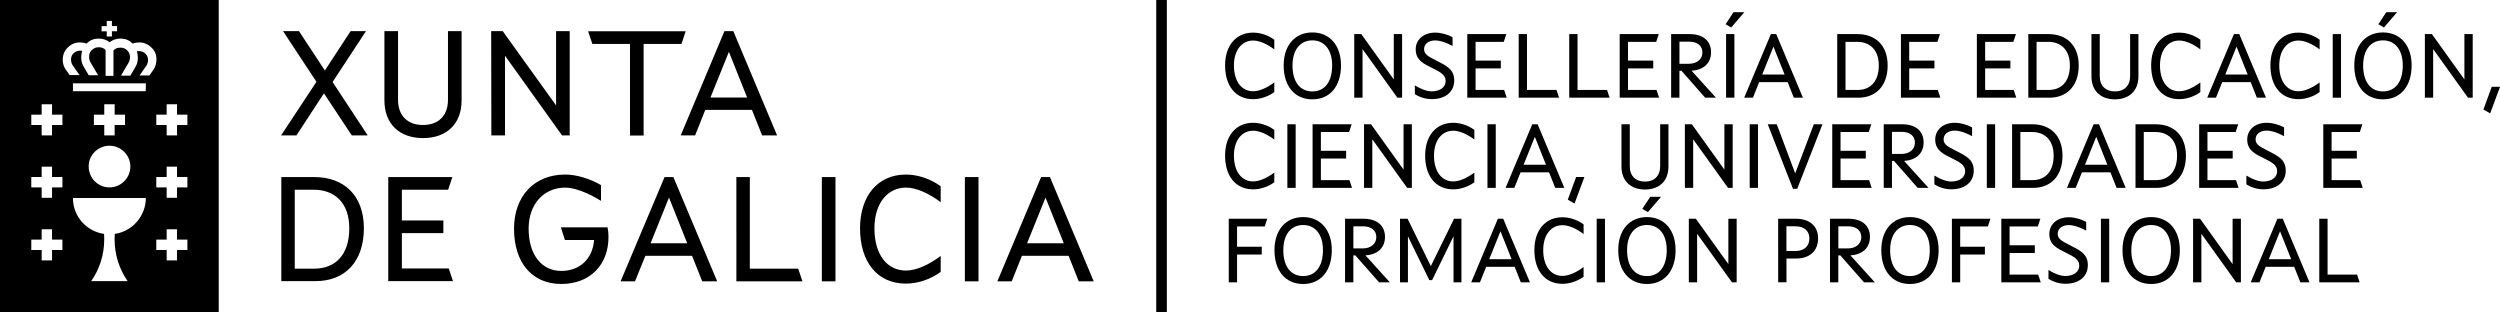 <svg xmlns="http://www.w3.org/2000/svg" xmlns:xlink="http://www.w3.org/1999/xlink" id="marca_corporativo" x="0px" y="0px" viewBox="0 0 10002.8 1250" style="enable-background:new 0 0 10002.8 1250;" xml:space="preserve"><style type="text/css">	.st0{clip-path:url(#SVGID_00000070820532923181982030000001746544649047884448_);}	.st1{enable-background:new    ;}</style><g>	<g>		<g>			<g>				<g>					<g>						<g>							<defs>								<rect id="SVGID_1_" width="4376.2" height="1250"></rect>							</defs>							<clipPath id="SVGID_00000116215867530534619780000004133018710170986930_">								<use xlink:href="#SVGID_1_" style="overflow:visible;"></use>							</clipPath>							<path style="clip-path:url(#SVGID_00000116215867530534619780000004133018710170986930_);" d="M0,1250h875.1V0H0V1250z         M406.4,104.5h20.7V83.7h20.7v20.7h20.7v20.7h-20.7V146h-20.7v-20.7h-20.7V104.5z M249.7,1000.3h-41.5v41.5h-41.5v-41.5        h-41.5v-41.5h41.5v-41.5h41.5v41.5h41.5V1000.3z M249.7,749.8h-41.5v41.5h-41.5v-41.5h-41.5v-41.5h41.5v-41.5h41.5v41.5h41.5        V749.8z M249.7,500.2h-41.5v41.5h-41.5v-41.5h-41.5v-41.5h41.5v-41.5h41.5v41.5h41.5V500.2z M459.4,935.8        c-0.8,7.7-0.8,14.6-0.8,22.3c0,62.2,19.2,119.9,52.2,166.7h-146c33-46.9,52.2-104.5,52.2-166.7c0-7.7,0-15.4-0.8-22.3        c-70.7-10-124.5-70.7-124.5-143.7h291.9C583.1,865.1,529.3,925.8,459.4,935.8 M500.2,458.7v41.5h-41.5v41.5h-41.5v-41.5        h-41.5v-41.5h41.5v-41.5h41.5v41.5H500.2z M437.9,583.1c46.1,0,83.7,37.6,83.7,83c0,46.1-37.6,83.7-83.7,83.7        s-83-37.6-83-83.7C354.2,620.8,391.8,583.1,437.9,583.1 M583.1,364.9H291.9v-31.5h291.9L583.1,364.9L583.1,364.9z         M613.1,280.4l-15.4,21.5h-39.2l27.7-40c4.6-6.9,6.1-16.1,6.1-21.5c0-10-3.1-17.7-9.2-24.6c-7.7-7.7-16.9-11.5-27.7-11.5        c-4.6,0-7.7,0.8-7.7,0.8l0,0c2.3,8.5,3.8,16.1,3.8,23.8c0,13.8-1.5,25.4-8.5,36.9l-21.5,36.9H484l30.7-52.2        c3.1-4.6,5.4-14.6,5.4-21.5c0-10.8-3.1-19.2-10-26.1c-7.7-8.5-16.9-12.3-27.7-12.3c-13.1,0-22.3,3.8-28.4,11.5v101.4h-31.5        v-103c-6.1-7.7-15.4-11.5-28.4-11.5c-10,0-19.2,3.8-27.7,12.3c-6.9,6.9-10,15.4-10,26.1c0,6.9,2.3,16.9,5.4,21.5l30.7,52.2        h-37.6l-21.5-36.9c-6.9-12.3-8.5-23.8-8.5-36.9c0-7.7,1.5-15.4,3.8-23.8l0,0c0,0-3.1-0.8-7.7-0.8c-10.8,0-20,3.8-27.7,11.5        c-6.1,6.1-9.2,14.6-9.2,24.6c0,5.4,1.5,14.6,6.1,21.5l27.7,40h-39.2l-15.4-21.5c-8.5-12.3-12.3-24.6-12.3-40        c0-19.2,6.9-36.1,20-48.4c13.8-13.8,30-20.7,49.2-20.7c8.5,0,16.9,1.5,26.1,4.6c0.8-0.8,1.5-1.5,2.3-2.3        c12.3-11.5,27.7-17.7,46.1-17.7c16.1,0,30.7,4.6,43.8,14.6c13.1-10,28.4-14.6,43.8-14.6c18.4,0,33.8,6.1,46.1,17.7        c0.8,0.8,1.5,1.5,2.3,2.3c9.2-3.1,17.7-4.6,26.1-4.6c19.2,0,35.3,6.9,49.2,20.7c13.8,12.3,20,28.4,20,48.4        C625.4,255.8,621.5,268.1,613.1,280.4 M749.8,1000.3h-41.5v41.5h-41.5v-41.5h-41.5v-41.5h41.5v-41.5h41.5v41.5h41.5V1000.3z         M749.8,749.8h-41.5v41.5h-41.5v-41.5h-41.5v-41.5h41.5v-41.5h41.5v41.5h41.5V749.8z M749.8,500.2h-41.5v41.5h-41.5v-41.5        h-41.5v-41.5h41.5v-41.5h41.5v41.5h41.5V500.2z M1455.9,913.5c0,135.2-77.6,211.3-192.8,211.3h-137.5V708.4h131.4        C1376.8,708.4,1455.9,782.1,1455.9,913.5 M1397.5,913.5c0-103.7-59.9-154.4-142.1-154.4h-76.1v315.8h79.9        C1340.7,1074.1,1397.5,1021.1,1397.5,913.5 M1554.2,708.4h255.8l-16.9,50.7H1608V882H1774v50.7H1608v141.4h187.5l16.9,50.7        h-258.9V708.4H1554.2z M2056.7,915c0-129.8,80.7-216.7,205.1-216.7c46.9,0,102.2,18.4,142.9,42.3v63        c-51.5-32.3-106.8-53-142.9-53c-86,0-146.7,66.1-146.7,164.4c0,104.5,52.2,169,130.6,169c72.2,0,125.2-46.1,131.4-123.7        h-116.8l-16.1-50.7h186.7c2.3,11.5,3.8,23.8,3.8,38.4c0,110.6-73,188.2-189,188.2C2128.9,1136.3,2056.7,1051,2056.7,915         M2659,708.4h35.3l175.2,417.2h-59.9l-40.7-102.2h-186.7l-41.5,102.2h-57.6L2659,708.4z M2749.7,973.4l-73-182.9L2603,973.4        H2749.7z M2945.6,708.4h54.5v366.5h193.6l16.9,50.7h-264.3V708.4H2945.6z M3288.3,708.4h54.5v417.2h-54.5V708.4z         M3441.1,913.5c0-129.1,70.7-215.1,183.6-215.1c49.2,0,100.6,18.4,139.1,46.9V809c-46.1-34.6-96.8-58.4-139.1-58.4        c-72.2,0-126,61.5-126,162.9c0,105.3,50.7,169,126,169c42.3,0,93-23.8,139.1-58.4v63.8c-38.4,28.4-89.9,46.9-139.1,46.9        C3508.8,1134.8,3441.1,1046.4,3441.1,913.5 M3860.6,708.4h54.5v417.2h-54.5V708.4z M4165.6,708.4h35.3l175.2,417.2h-59.9        l-40.7-102.2h-186.7l-40.7,102.2h-57.6L4165.6,708.4z M4256.3,973.4l-73-182.9l-73.8,182.9H4256.3z M1266.1,327.3        l-133.7-202.8h63.8L1299.9,282l103-157.5h61.5l-133.7,203.6l140.6,213.6h-63.8l-111.4-168.3l-109.9,168.3h-61.5L1266.1,327.3        z M1538.1,401.8V124.5h54.5v275c0,64.5,39.2,100.6,99.9,100.6c60.7,0,99.9-36.1,99.9-100.6v-275h54.5v277.4        c0,93.7-59.9,150.6-154.4,150.6C1598,552.4,1538.1,495.5,1538.1,401.8 M1965.3,124.5h46.1L2225,421.8V124.5h54.5v417.2h-30.7        l-228.2-318.8v318.8H1966L1965.3,124.5L1965.3,124.5z M2521.5,175.9h-151.4l-16.9-50.7h390.3l-16.9,50.7h-151.4v366.5h-54.5        V175.9H2521.5z M2898.7,124.5h35.3l175.2,417.2h-59.9l-40.7-102.2h-186.7l-40.7,102.2h-57.6L2898.7,124.5z M2989.4,390.3        l-73-182.9l-73.8,182.9H2989.4z"></path>						</g>					</g>				</g>			</g>		</g>		<rect x="4626.2" width="42.5" height="1250"></rect>	</g>	<g class="st1">		<path d="M4901.7,261.8c0-78.9,43.2-131.3,112.1-131.3c29.9,0,61.6,11.1,84.8,28.4v38.7c-28-21.1-59-35.4-84.8-35.4   c-44.3,0-76.7,37.6-76.7,99.6c0,64.2,31,103.3,76.7,103.3c25.8,0,56.8-14.4,84.8-35.4v38.7c-23.2,17.4-54.9,28.4-84.8,28.4   C4943.3,396.8,4901.7,343,4901.7,261.8z"></path>		<path d="M5136.1,261.8c0-79.7,44.6-132,114.7-132s114.7,52.4,114.7,132c0,83.7-44.6,135.7-114.7,135.7S5136.1,345.6,5136.1,261.8z    M5330.1,261.8c0-62.7-31-100.3-79.3-100.3s-79.3,37.6-79.3,100.3c0,67.1,31,104,79.3,104C5299.2,365.9,5330.1,329,5330.1,261.8z"></path>		<path d="M5418.6,136.4h28l130.1,181.5V136.4h33.2v254.5h-18.8l-139.4-194.4v194.4h-33.2V136.4z"></path>		<path d="M5661,376.9v-35.4c21.4,13.7,47.9,24,67.1,24c34,0,56.1-16.6,56.1-41.6c0-24.4-21.7-35.8-51.6-50.6   c-36.9-18.4-68.2-32.4-68.2-76c0-36.9,29.5-66.8,77.8-66.8c24.7,0,50.2,7.8,69.7,18.4v35c-24-12.9-49.4-22.1-69.7-22.1   c-29.1,0-44.3,16.2-44.3,34.6c0,20.7,16.2,29.1,46.5,44.6c43.9,22.5,74.1,36.1,74.1,81.1c0,46.5-36.5,74.5-89.6,74.5   C5703.7,396.8,5678.2,388,5661,376.9z"></path>		<path d="M5870.8,136.4h156.3l-10.3,31H5904v75.2h101v31h-101v86.3h114.3l10.3,31h-157.8V136.4z"></path>		<path d="M6076.5,136.4h33.2v223.5h118l10.3,31h-161.5L6076.5,136.4L6076.5,136.4z"></path>		<path d="M6278.7,136.4h33.2v223.5h118l10.3,31h-161.5V136.4z"></path>		<path d="M6480.7,136.4h156.3l-10.3,31h-112.9v75.2h101v31h-101v86.3h114.3l10.3,31h-157.8V136.4z"></path>		<path d="M6686.5,136.4h73.8c53.5,0,85.9,26.9,85.9,72.7c0,43.9-30.3,71.1-78.2,73.8l97.7,108h-43.2l-94.8-107.7h-8.1v107.7h-33.2   V136.4H6686.5z M6757.3,255.2c32.1,0,54.2-18.1,54.2-45.3c0-26.6-19.9-43.2-52.7-43.2h-39.1v88.5H6757.3z"></path>		<path d="M6904.4,97l31.7-48.3h43.2l-52.4,61.2L6904.4,97z M6906.3,136.4h33.2v254.5h-33.2V136.4z"></path>		<path d="M7085.5,136.4h21.4l106.9,254.5h-36.5l-24.7-62.3h-113.9l-25,62.3h-35L7085.5,136.4z M7140.4,298.3l-44.6-111.7l-45,111.7   H7140.4z"></path>		<path d="M7552.7,261.8c0,82.6-47.6,129.1-117.6,129.1H7351V136.4h80.4C7504.4,136.4,7552.7,181.8,7552.7,261.8z M7517.3,261.8   c0-63.1-36.5-94.4-86.7-94.4h-46.5v192.5h48.7C7482.3,359.9,7517.3,327.4,7517.3,261.8z"></path>		<path d="M7605.8,136.4h156.3l-10.3,31H7639v75.2h101v31h-101v86.3h114.3l10.3,31h-157.8L7605.8,136.4L7605.8,136.4z"></path>		<path d="M7909.7,136.4h156.3l-10.3,31h-112.9v75.2h101v31h-101v86.3h114.3l10.3,31h-157.8L7909.7,136.4L7909.7,136.4z"></path>		<path d="M8317.2,261.8c0,82.6-47.6,129.1-117.6,129.1h-84.1V136.4h80.4C8268.9,136.4,8317.2,181.8,8317.2,261.8z M8281.8,261.8   c0-63.1-36.5-94.4-86.7-94.4h-46.5v192.5h48.7C8246.8,359.9,8281.8,327.4,8281.8,261.8z"></path>		<path d="M8368.1,305.7V136.4h33.2v167.8c0,39.5,24,61.6,60.8,61.6s60.8-22.1,60.8-61.6V136.4h33.2v169.3c0,57.2-36.5,91.8-94,91.8   S8368.1,362.9,8368.1,305.7z"></path>		<path d="M8607,261.8c0-78.9,43.2-131.3,112.1-131.3c29.9,0,61.6,11.1,84.8,28.4v38.7c-28-21.1-59-35.4-84.8-35.4   c-44.3,0-76.7,37.6-76.7,99.6c0,64.2,31,103.3,76.7,103.3c25.8,0,56.8-14.4,84.8-35.4v38.7c-23.2,17.4-54.9,28.4-84.8,28.4   C8648.7,396.8,8607,343,8607,261.8z"></path>		<path d="M8938.2,136.4h21.4l106.9,254.5H9030l-24.7-62.3h-113.9l-25,62.3h-35L8938.2,136.4z M8993.2,298.3l-44.6-111.7l-45,111.7   H8993.2z"></path>		<path d="M9084.2,261.8c0-78.9,43.2-131.3,112.1-131.3c29.9,0,61.6,11.1,84.8,28.4v38.7c-28-21.1-59-35.4-84.8-35.4   c-44.3,0-76.7,37.6-76.7,99.6c0,64.2,31,103.3,76.7,103.3c25.8,0,56.8-14.4,84.8-35.4v38.7c-23.2,17.4-54.9,28.4-84.8,28.4   C9125.9,396.8,9084.2,343,9084.2,261.8z"></path>		<path d="M9333.5,136.4h33.2v254.5h-33.2V136.4z"></path>		<path d="M9419.8,261.8c0-79.7,44.6-132,114.7-132c70.1,0,114.7,52.4,114.7,132c0,83.7-44.6,135.7-114.7,135.7   C9464.4,397.5,9419.8,345.6,9419.8,261.8z M9613.8,261.8c0-62.7-31-100.3-79.3-100.3c-48.3,0-79.3,37.6-79.3,100.3   c0,67.1,31,104,79.3,104C9582.8,365.9,9613.8,329,9613.8,261.8z M9516.1,97l31.7-48.3h43.2l-52.4,61.2L9516.1,97z"></path>		<path d="M9702.3,136.4h28l130.1,181.5V136.4h33.2v254.5h-18.8l-139.4-194.4v194.4h-33.2V136.4z"></path>		<path d="M9936.5,438.1l33.2-90.7h33.2l-39.5,106.2L9936.5,438.1z"></path>	</g>	<g class="st1">		<path d="M4901.7,622.6c0-78.9,43.2-131.3,112.1-131.3c29.9,0,61.6,11.1,84.8,28.4v38.7c-28-21.1-59-35.4-84.8-35.4   c-44.3,0-76.7,37.6-76.7,99.6c0,64.2,31,103.3,76.7,103.3c25.8,0,56.8-14.4,84.8-35.4v38.7c-23.2,17.4-54.9,28.4-84.8,28.4   C4943.3,757.6,4901.7,703.7,4901.7,622.6z"></path>		<path d="M5150.9,497.2h33.2v254.5h-33.2V497.2z"></path>		<path d="M5251.9,497.2h156.3l-10.3,31h-112.9v75.2h101v31h-101v86.3h114.3l10.3,31h-157.8V497.2z"></path>		<path d="M5457.7,497.2h28l130.1,181.5V497.2h33.2v254.5h-18.8l-139.4-194.4v194.4h-33.2V497.2z"></path>		<path d="M5702.2,622.6c0-78.9,43.2-131.3,112.1-131.3c29.9,0,61.6,11.1,84.8,28.4v38.7c-28-21.1-59-35.4-84.8-35.4   c-44.3,0-76.7,37.6-76.7,99.6c0,64.2,31,103.3,76.7,103.3c25.8,0,56.8-14.4,84.8-35.4v38.7c-23.2,17.4-54.9,28.4-84.8,28.4   C5743.9,757.6,5702.2,703.7,5702.2,622.6z"></path>		<path d="M5951.5,497.2h33.2v254.5h-33.2V497.2z"></path>		<path d="M6130.8,497.2h21.4l106.9,254.5h-36.5l-24.7-62.3h-113.9l-25,62.3h-35L6130.8,497.2z M6185.7,659.1l-44.6-111.7l-45,111.7   H6185.7z"></path>		<path d="M6273,798.9l33.2-90.7h33.2l-39.5,106.2L6273,798.9z"></path>		<path d="M6487.7,666.5V497.2h33.2V665c0,39.5,24,61.6,60.8,61.6c36.9,0,60.8-22.1,60.8-61.6V497.2h33.2v169.3   c0,57.2-36.5,91.8-94,91.8S6487.7,723.6,6487.7,666.5z"></path>		<path d="M6741.4,497.2h28l130.1,181.5V497.2h33.2v254.5H6914l-139.4-194.4v194.4h-33.2V497.2z"></path>		<path d="M7000.7,497.2h33.2v254.5h-33.2V497.2z"></path>		<path d="M7072.9,497.2h36.1l73.8,196.5l74.5-196.5h34.6l-101,258.1h-17L7072.9,497.2z"></path>		<path d="M7331.1,497.2h156.3l-10.3,31h-112.9v75.2h101v31h-101v86.3h114.3l10.3,31h-157.8L7331.1,497.2L7331.1,497.2z"></path>		<path d="M7536.9,497.2h73.8c53.5,0,85.9,26.9,85.9,72.7c0,43.9-30.3,71.1-78.2,73.8l97.7,108h-43.2L7578.1,644h-8.1v107.7h-33   V497.2z M7607.6,616c32.1,0,54.2-18.1,54.2-45.3c0-26.6-19.9-43.2-52.7-43.2h-39.1V616H7607.6z"></path>		<path d="M7739.7,737.7v-35.4c21.4,13.7,47.9,24,67.1,24c34,0,56.1-16.6,56.1-41.6c0-24.4-21.7-35.8-51.6-50.6   c-36.9-18.4-68.2-32.4-68.2-76c0-36.9,29.5-66.8,77.8-66.8c24.7,0,50.2,7.8,69.7,18.4v35c-24-12.9-49.4-22.1-69.7-22.1   c-29.1,0-44.3,16.2-44.3,34.6c0,20.7,16.2,29.1,46.5,44.6c43.9,22.5,74.1,36.1,74.1,81.1c0,46.5-36.5,74.5-89.6,74.5   C7782.5,757.6,7757,748.8,7739.7,737.7z"></path>		<path d="M7949.5,497.2h33.2v254.5h-33.2V497.2z"></path>		<path d="M8252.3,622.6c0,82.6-47.6,129.1-117.6,129.1h-84.1V497.2h80.4C8204,497.2,8252.3,542.6,8252.3,622.6z M8216.9,622.6   c0-63.1-36.5-94.4-86.7-94.4h-46.5v192.5h48.7C8181.9,720.7,8216.9,688.2,8216.9,622.6z"></path>		<path d="M8376.9,497.2h21.4l106.9,254.5h-36.5l-24.7-62.3h-113.9l-25,62.3h-35L8376.9,497.2z M8431.9,659.1l-44.6-111.7l-45,111.7   H8431.9z"></path>		<path d="M8746.1,622.6c0,82.6-47.6,129.1-117.6,129.1h-84.1V497.2h80.4C8697.8,497.2,8746.1,542.6,8746.1,622.6z M8710.7,622.6   c0-63.1-36.5-94.4-86.7-94.4h-46.5v192.5h48.7C8675.6,720.7,8710.7,688.2,8710.7,622.6z"></path>		<path d="M8799.2,497.2h156.3l-10.3,31h-112.9v75.2h101v31h-101v86.3h114.3l10.3,31h-157.8V497.2z"></path>		<path d="M8988,737.7v-35.4c21.4,13.7,47.9,24,67.1,24c34,0,56.1-16.6,56.1-41.6c0-24.4-21.7-35.8-51.6-50.6   c-36.9-18.4-68.2-32.4-68.2-76c0-36.9,29.5-66.8,77.8-66.8c24.7,0,50.2,7.8,69.7,18.4v35c-24-12.9-49.4-22.1-69.7-22.1   c-29.1,0-44.3,16.2-44.3,34.6c0,20.7,16.2,29.1,46.5,44.6c43.9,22.5,74.1,36.1,74.1,81.1c0,46.5-36.5,74.5-89.6,74.5   C9030.7,757.6,9005.3,748.8,8988,737.7z"></path>		<path d="M9295.9,497.2h156.3l-10.3,31h-112.9v75.2h101v31h-101v86.3h114.3l10.3,31h-157.8V497.2L9295.9,497.2z"></path>	</g>	<g class="st1">		<path d="M4916.4,875.2h154.1l-10.3,31h-110.6v81.1h98.8v31h-98.8v111.4h-33.2L4916.4,875.2L4916.4,875.2z"></path>		<path d="M5099.3,1000.6c0-79.7,44.6-132,114.7-132s114.7,52.4,114.7,132c0,83.7-44.6,135.7-114.7,135.7   S5099.3,1084.4,5099.3,1000.6z M5293.3,1000.6c0-62.7-31-100.3-79.3-100.3c-48.3,0-79.3,37.6-79.3,100.3c0,67.1,31,104,79.3,104   S5293.3,1067.8,5293.3,1000.6z"></path>		<path d="M5381.8,875.2h73.8c53.5,0,85.9,26.9,85.9,72.7c0,43.9-30.3,71.1-78.2,73.8l97.7,108h-43.1L5423,1022h-8.1v107.7h-33.2   L5381.8,875.2L5381.8,875.2z M5452.6,994c32.1,0,54.2-18.1,54.2-45.3c0-26.6-19.9-43.2-52.7-43.2H5415V994H5452.6z"></path>		<path d="M5601.6,875.2h30.3l93,189.5l93-189.5h29.5v254.5h-31.7V945.3l-85.7,175.6h-11.1l-85.6-175.2v184h-31.7V875.2z"></path>		<path d="M5993.2,875.2h21.4l106.9,254.5H6085l-24.7-62.3h-113.9l-25,62.3h-35L5993.2,875.2z M6048.2,1037.1l-44.6-111.7l-45,111.7   H6048.2z"></path>		<path d="M6139.2,1000.6c0-78.9,43.2-131.3,112.1-131.3c29.9,0,61.6,11.1,84.8,28.4v38.7c-28-21.1-59-35.4-84.8-35.4   c-44.3,0-76.7,37.6-76.7,99.6c0,64.2,31,103.3,76.7,103.3c25.8,0,56.8-14.4,84.8-35.4v38.7c-23.2,17.4-54.9,28.4-84.8,28.4   C6180.9,1135.6,6139.2,1081.7,6139.2,1000.6z"></path>		<path d="M6388.5,875.2h33.2v254.5h-33.2V875.2z"></path>		<path d="M6474.8,1000.6c0-79.7,44.6-132,114.7-132s114.7,52.4,114.7,132c0,83.7-44.6,135.7-114.7,135.7   S6474.8,1084.4,6474.8,1000.6z M6668.8,1000.6c0-62.7-31-100.3-79.3-100.3c-48.3,0-79.3,37.6-79.3,100.3c0,67.1,31,104,79.3,104   C6637.8,1104.6,6668.8,1067.8,6668.8,1000.6z M6571.1,835.7l31.7-48.3h43.2l-52.4,61.2L6571.1,835.7z"></path>		<path d="M6757.3,875.2h28l130.1,181.5V875.2h33.2v254.5h-18.8l-139.4-194.4v194.4h-33.2V875.2z"></path>		<path d="M7114.6,875.2h70.5c55.3,0,89.3,29.1,89.3,78.5c0,51.2-34.6,80.7-88.5,80.7h-38v95.1h-33.2L7114.6,875.2L7114.6,875.2z    M7184.3,1004.3c34.6,0,55.3-19.5,55.3-50.6c0-29.9-21.4-48.3-56.1-48.3h-35.8v98.8L7184.3,1004.3L7184.3,1004.3z"></path>		<path d="M7322.2,875.2h73.8c53.5,0,85.9,26.9,85.9,72.7c0,43.9-30.3,71.1-78.2,73.8l97.7,108h-43.2l-94.8-107.7h-8.1v107.7h-33.2   V875.2H7322.2z M7393.1,994c32.1,0,54.2-18.1,54.2-45.3c0-26.6-19.9-43.2-52.7-43.2h-39.1V994H7393.1z"></path>		<path d="M7527.3,1000.6c0-79.7,44.6-132,114.7-132s114.7,52.4,114.7,132c0,83.7-44.6,135.7-114.7,135.7   S7527.3,1084.4,7527.3,1000.6z M7721.3,1000.6c0-62.7-31-100.3-79.3-100.3c-48.3,0-79.3,37.6-79.3,100.3c0,67.1,31,104,79.3,104   C7690.3,1104.6,7721.3,1067.8,7721.3,1000.6z"></path>		<path d="M7809.8,875.2h154.1l-10.3,31H7843v81.1h98.8v31H7843v111.4h-33.2L7809.8,875.2L7809.8,875.2z"></path>		<path d="M8007.5,875.2h156.3l-10.3,31h-112.9v75.2h101v31h-101v86.3H8155l10.3,31h-157.8L8007.5,875.2L8007.5,875.2z"></path>		<path d="M8196.2,1115.7v-35.4c21.4,13.7,47.9,24,67.1,24c34,0,56.1-16.6,56.1-41.6c0-24.4-21.7-35.8-51.6-50.6   c-36.9-18.4-68.2-32.4-68.2-76c0-36.9,29.5-66.8,77.8-66.8c24.7,0,50.2,7.8,69.7,18.4v35c-24-12.9-49.4-22.1-69.7-22.1   c-29.1,0-44.3,16.2-44.3,34.6c0,20.7,16.2,29.1,46.5,44.6c43.9,22.5,74.1,36.1,74.1,81.1c0,46.5-36.5,74.5-89.6,74.5   C8239,1135.6,8213.6,1126.8,8196.2,1115.7z"></path>		<path d="M8406,875.2h33.2v254.5H8406V875.2z"></path>		<path d="M8492.4,1000.6c0-79.7,44.6-132,114.7-132c70.1,0,114.7,52.4,114.7,132c0,83.7-44.6,135.7-114.7,135.7   C8537,1136.3,8492.4,1084.4,8492.4,1000.6z M8686.3,1000.6c0-62.7-31-100.3-79.3-100.3s-79.3,37.6-79.3,100.3   c0,67.1,31,104,79.3,104S8686.3,1067.8,8686.3,1000.6z"></path>		<path d="M8774.8,875.2h28l130.1,181.5V875.2h33.2v254.5h-18.8L8808,935.3v194.4h-33.2V875.2z"></path>		<path d="M9112.2,875.2h21.4l106.9,254.5h-36.5l-24.7-62.3h-113.9l-25,62.3h-35L9112.2,875.2z M9167.3,1037.1l-44.6-111.7   l-45,111.7H9167.3z"></path>		<path d="M9279.7,875.2h33.2v223.5h118l10.3,31h-161.5V875.2z"></path>	</g></g></svg>